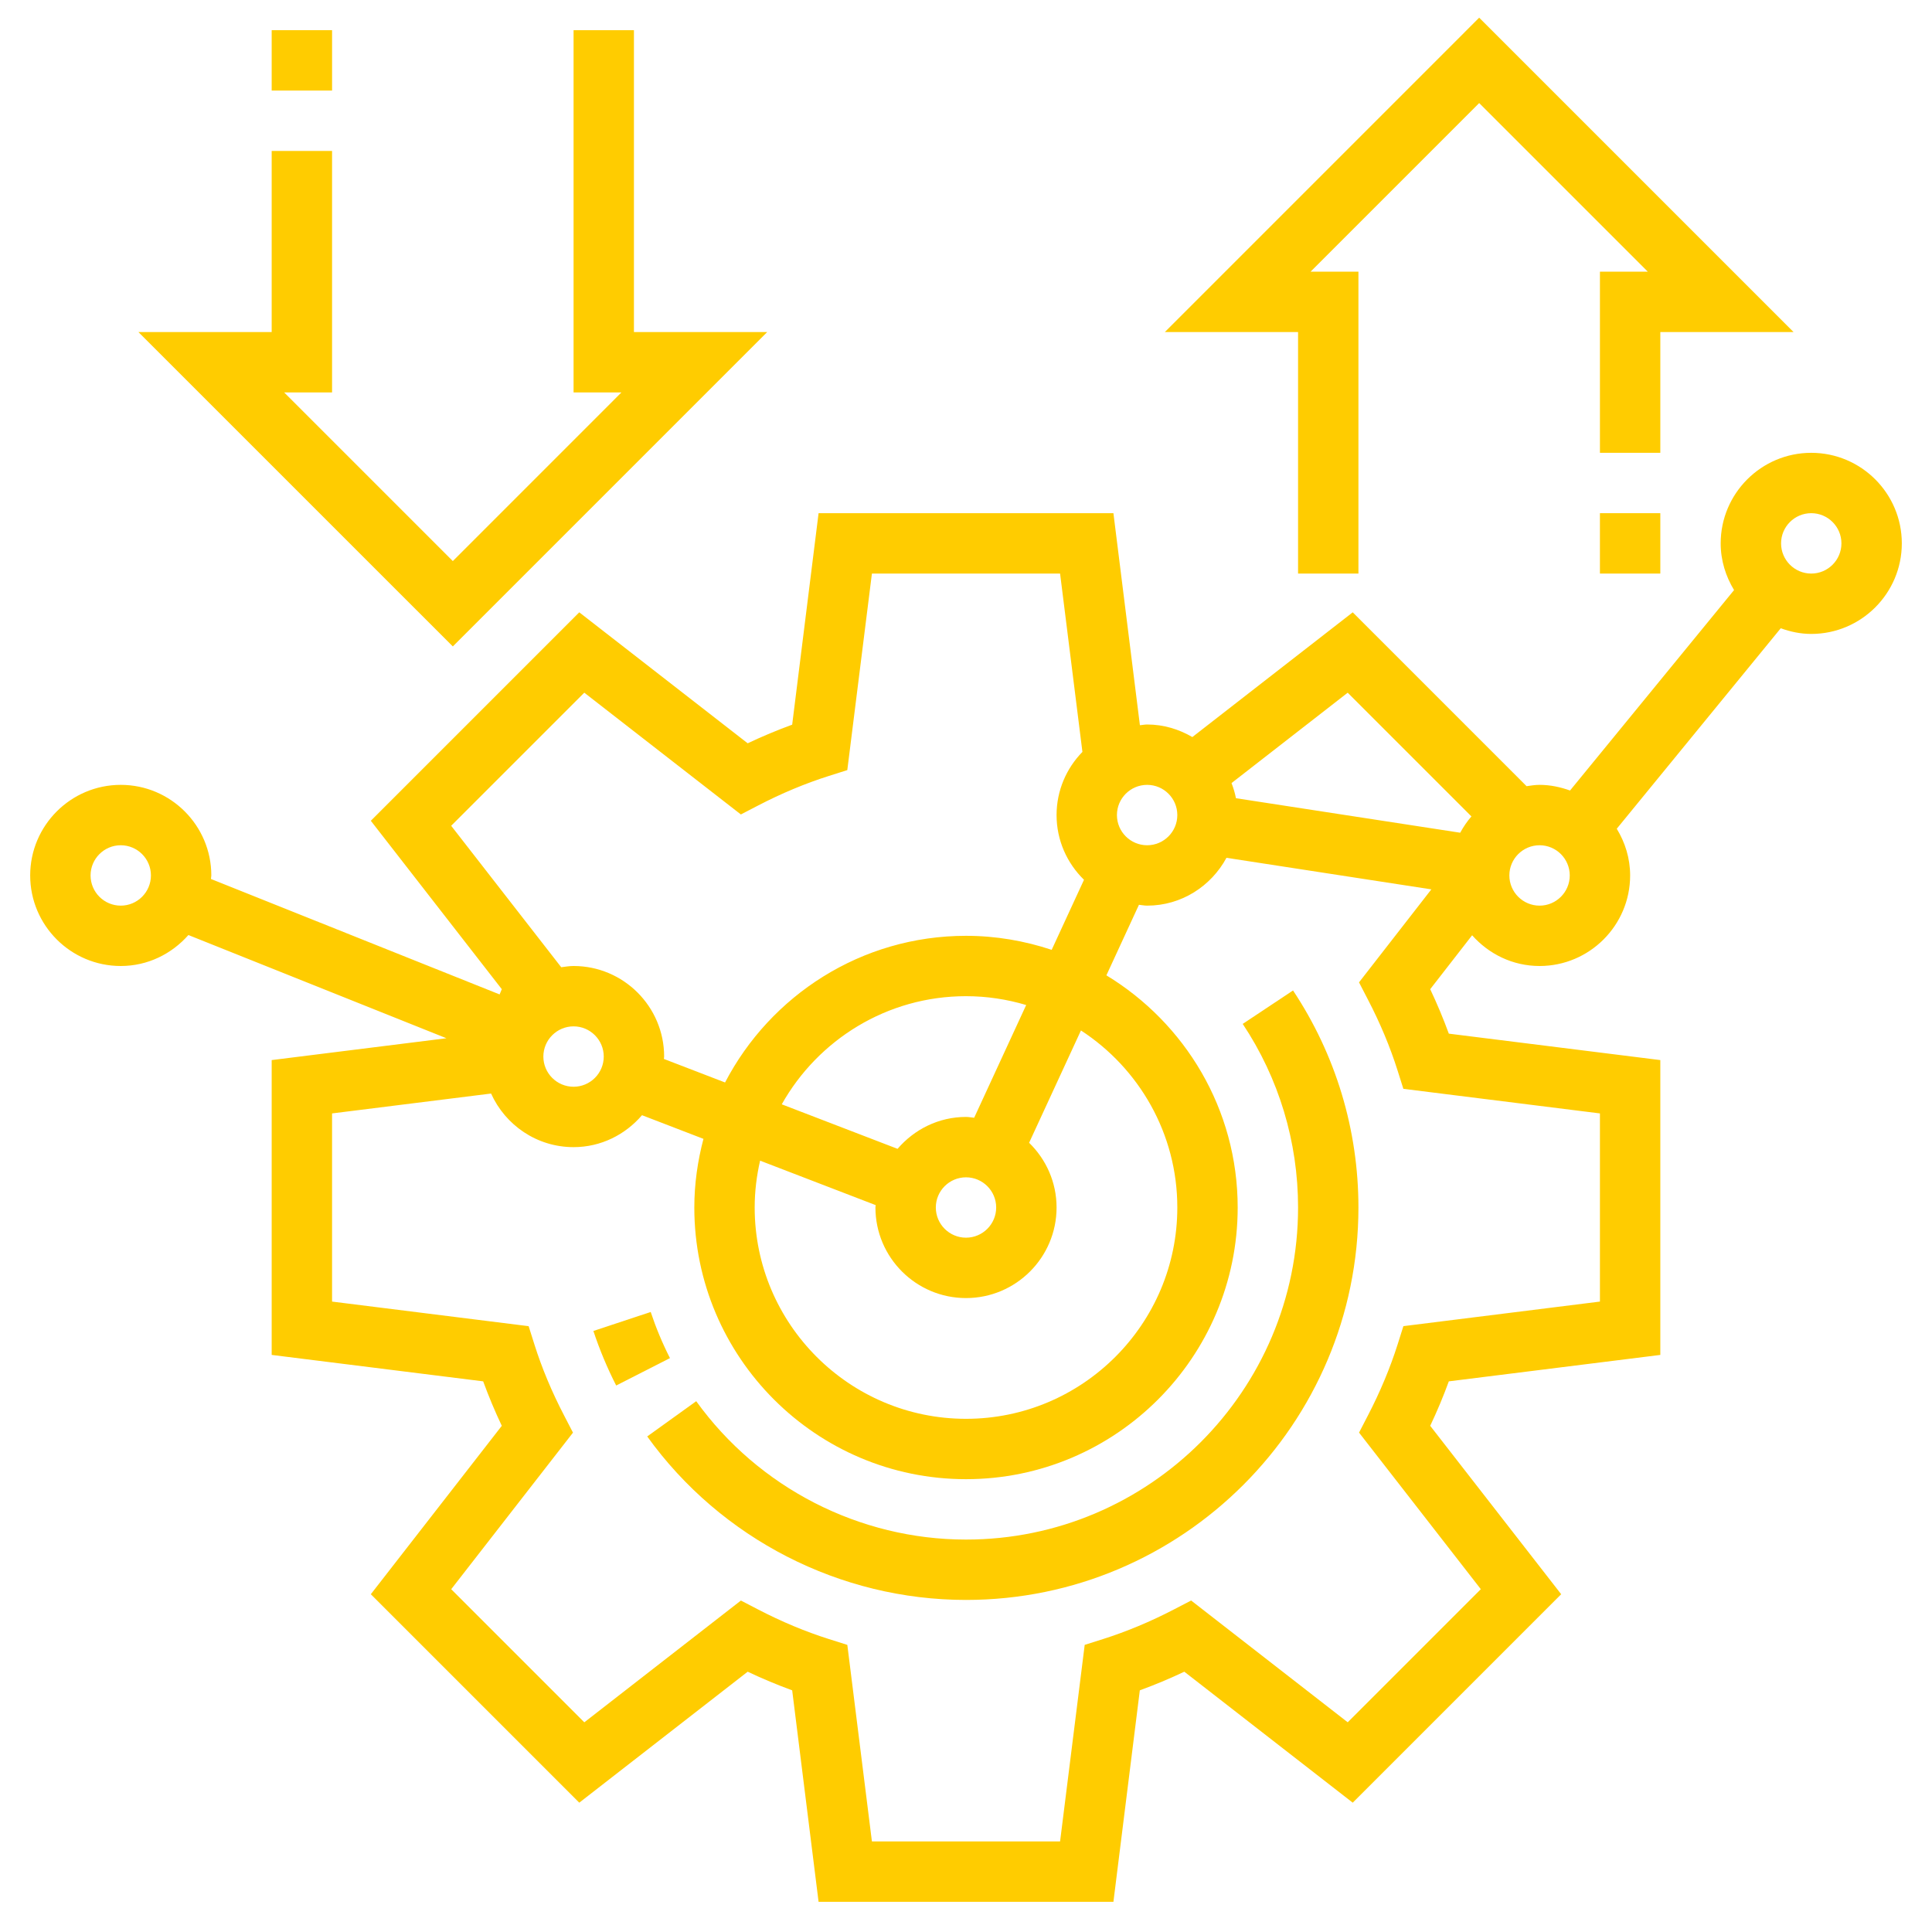 <svg width="66" height="66" viewBox="0 0 66 66" fill="none" xmlns="http://www.w3.org/2000/svg">
<path d="M22.229 44.819L20.271 45.468C20.483 46.107 20.745 46.734 21.05 47.331L22.887 46.395C22.629 45.889 22.408 45.358 22.229 44.819Z" fill="#FFCC00"/>
<path d="M42.453 34.978C43.69 36.838 44.344 39.007 44.344 41.25C44.344 47.505 39.255 52.594 33 52.594C29.359 52.594 25.914 50.826 23.784 47.867L22.11 49.071C24.626 52.569 28.698 54.656 33 54.656C40.392 54.656 46.406 48.642 46.406 41.25C46.406 38.6 45.633 36.036 44.172 33.836L42.453 34.978Z" fill="#FFCC00"/>
<path d="M61.875 15.469C60.169 15.469 58.781 16.857 58.781 18.562C58.781 19.148 58.955 19.691 59.238 20.158L53.635 27.005C53.308 26.888 52.961 26.812 52.594 26.812C52.442 26.812 52.297 26.836 52.15 26.857L46.211 20.918L40.732 25.179C40.276 24.913 39.753 24.75 39.188 24.75C39.107 24.75 39.032 24.767 38.952 24.774C38.948 24.772 38.944 24.771 38.94 24.769L38.036 17.531H27.964L27.062 24.756C26.555 24.941 26.047 25.153 25.542 25.392L19.789 20.918L12.668 28.039L17.142 33.792C17.115 33.852 17.095 33.912 17.067 33.971L7.206 30.027C7.208 29.987 7.219 29.948 7.219 29.906C7.219 28.201 5.831 26.812 4.125 26.812C2.419 26.812 1.031 28.201 1.031 29.906C1.031 31.612 2.419 33 4.125 33C5.048 33 5.869 32.585 6.436 31.942L15.251 35.468L9.281 36.214V46.286L16.506 47.189C16.691 47.695 16.903 48.203 17.142 48.708L12.668 54.461L19.789 61.582L25.542 57.108C26.046 57.347 26.554 57.559 27.062 57.744L27.964 64.969H38.036L38.938 57.744C39.445 57.559 39.953 57.347 40.458 57.108L46.211 61.582L53.332 54.461L48.858 48.708C49.097 48.204 49.309 47.696 49.494 47.189L56.719 46.286V36.214L49.494 35.311C49.309 34.805 49.097 34.297 48.858 33.792L50.29 31.95C50.857 32.59 51.675 33 52.594 33C54.299 33 55.688 31.612 55.688 29.906C55.688 29.32 55.515 28.778 55.231 28.311L60.833 21.462C61.16 21.581 61.508 21.656 61.875 21.656C63.581 21.656 64.969 20.268 64.969 18.562C64.969 16.857 63.581 15.469 61.875 15.469ZM4.125 30.938C3.557 30.938 3.094 30.476 3.094 29.906C3.094 29.337 3.557 28.875 4.125 28.875C4.693 28.875 5.156 29.337 5.156 29.906C5.156 30.476 4.693 30.938 4.125 30.938ZM50.266 27.89C50.119 28.06 49.991 28.247 49.883 28.447L42.222 27.268C42.188 27.089 42.135 26.918 42.071 26.751L46.039 23.664L50.266 27.89ZM40.219 27.844C40.219 28.413 39.756 28.875 39.188 28.875C38.619 28.875 38.156 28.413 38.156 27.844C38.156 27.274 38.619 26.812 39.188 26.812C39.756 26.812 40.219 27.274 40.219 27.844ZM15.413 28.21L19.96 23.663L25.309 27.823L25.895 27.519C26.697 27.102 27.512 26.762 28.316 26.507L28.945 26.308L29.786 19.594H36.214L36.977 25.686C36.432 26.244 36.094 27.004 36.094 27.844C36.094 28.711 36.455 29.493 37.031 30.055L35.927 32.448C35.005 32.142 34.023 31.969 33 31.969C29.423 31.969 26.317 34.007 24.769 36.979L22.679 36.175C22.68 36.147 22.688 36.122 22.688 36.094C22.688 34.388 21.299 33 19.594 33C19.449 33 19.311 33.024 19.172 33.042L15.413 28.21ZM25.966 39.65L29.915 41.169C29.913 41.196 29.906 41.222 29.906 41.25C29.906 42.956 31.294 44.344 33 44.344C34.706 44.344 36.094 42.956 36.094 41.25C36.094 40.383 35.733 39.601 35.156 39.039L36.927 35.202C38.906 36.491 40.219 38.718 40.219 41.25C40.219 45.23 36.981 48.469 33 48.469C29.019 48.469 25.781 45.23 25.781 41.25C25.781 40.699 25.848 40.165 25.966 39.65ZM33 40.219C33.568 40.219 34.031 40.681 34.031 41.25C34.031 41.819 33.568 42.281 33 42.281C32.432 42.281 31.969 41.819 31.969 41.25C31.969 40.681 32.432 40.219 33 40.219ZM33.279 38.184C33.186 38.176 33.096 38.156 33 38.156C32.062 38.156 31.23 38.584 30.662 39.246L26.706 37.725C27.945 35.523 30.3 34.031 33 34.031C33.715 34.031 34.404 34.139 35.056 34.333L33.279 38.184ZM19.594 35.062C20.162 35.062 20.625 35.525 20.625 36.094C20.625 36.663 20.162 37.125 19.594 37.125C19.026 37.125 18.562 36.663 18.562 36.094C18.562 35.525 19.026 35.062 19.594 35.062ZM46.73 34.146C47.148 34.949 47.488 35.763 47.742 36.566L47.941 37.196L54.656 38.036V44.464L47.942 45.303L47.743 45.933C47.488 46.735 47.148 47.549 46.731 48.353L46.427 48.94L50.587 54.289L46.04 58.836L40.691 54.676L40.105 54.98C39.303 55.397 38.488 55.737 37.684 55.992L37.055 56.191L36.214 62.906H29.786L28.946 56.192L28.317 55.993C27.513 55.738 26.698 55.398 25.896 54.981L25.31 54.677L19.961 58.837L15.414 54.29L19.574 48.941L19.27 48.354C18.852 47.551 18.512 46.737 18.258 45.934L18.059 45.304L11.344 44.464V38.036L16.776 37.357C17.261 38.434 18.339 39.188 19.594 39.188C20.532 39.188 21.363 38.76 21.932 38.097L24.031 38.905C23.834 39.656 23.719 40.438 23.719 41.25C23.719 46.368 27.883 50.531 33 50.531C38.117 50.531 42.281 46.368 42.281 41.25C42.281 37.888 40.479 34.948 37.796 33.319L38.908 30.909C39.002 30.918 39.092 30.938 39.188 30.938C40.363 30.938 41.375 30.271 41.898 29.304L48.897 30.382L46.426 33.559L46.73 34.146ZM52.594 30.938C52.026 30.938 51.562 30.476 51.562 29.906C51.562 29.337 52.026 28.875 52.594 28.875C53.162 28.875 53.625 29.337 53.625 29.906C53.625 30.476 53.162 30.938 52.594 30.938ZM61.875 19.594C61.307 19.594 60.844 19.132 60.844 18.562C60.844 17.993 61.307 17.531 61.875 17.531C62.443 17.531 62.906 17.993 62.906 18.562C62.906 19.132 62.443 19.594 61.875 19.594Z" fill="#FFCC00"/>
<path d="M26.208 11.344H21.656V1.031H19.594V13.406H21.229L15.469 19.167L9.708 13.406H11.344V5.156H9.281V11.344H4.729L15.469 22.083L26.208 11.344Z" fill="#FFCC00"/>
<path d="M9.281 1.031H11.344V3.094H9.281V1.031Z" fill="#FFCC00"/>
<path d="M44.344 19.594H46.406V9.281H44.771L50.531 3.521L56.292 9.281H54.656V15.469H56.719V11.344H61.271L50.531 0.604L39.792 11.344H44.344V19.594Z" fill="#FFCC00"/>
<path d="M54.656 17.531H56.719V19.594H54.656V17.531Z" fill="#FFCC00"/>
</svg>

